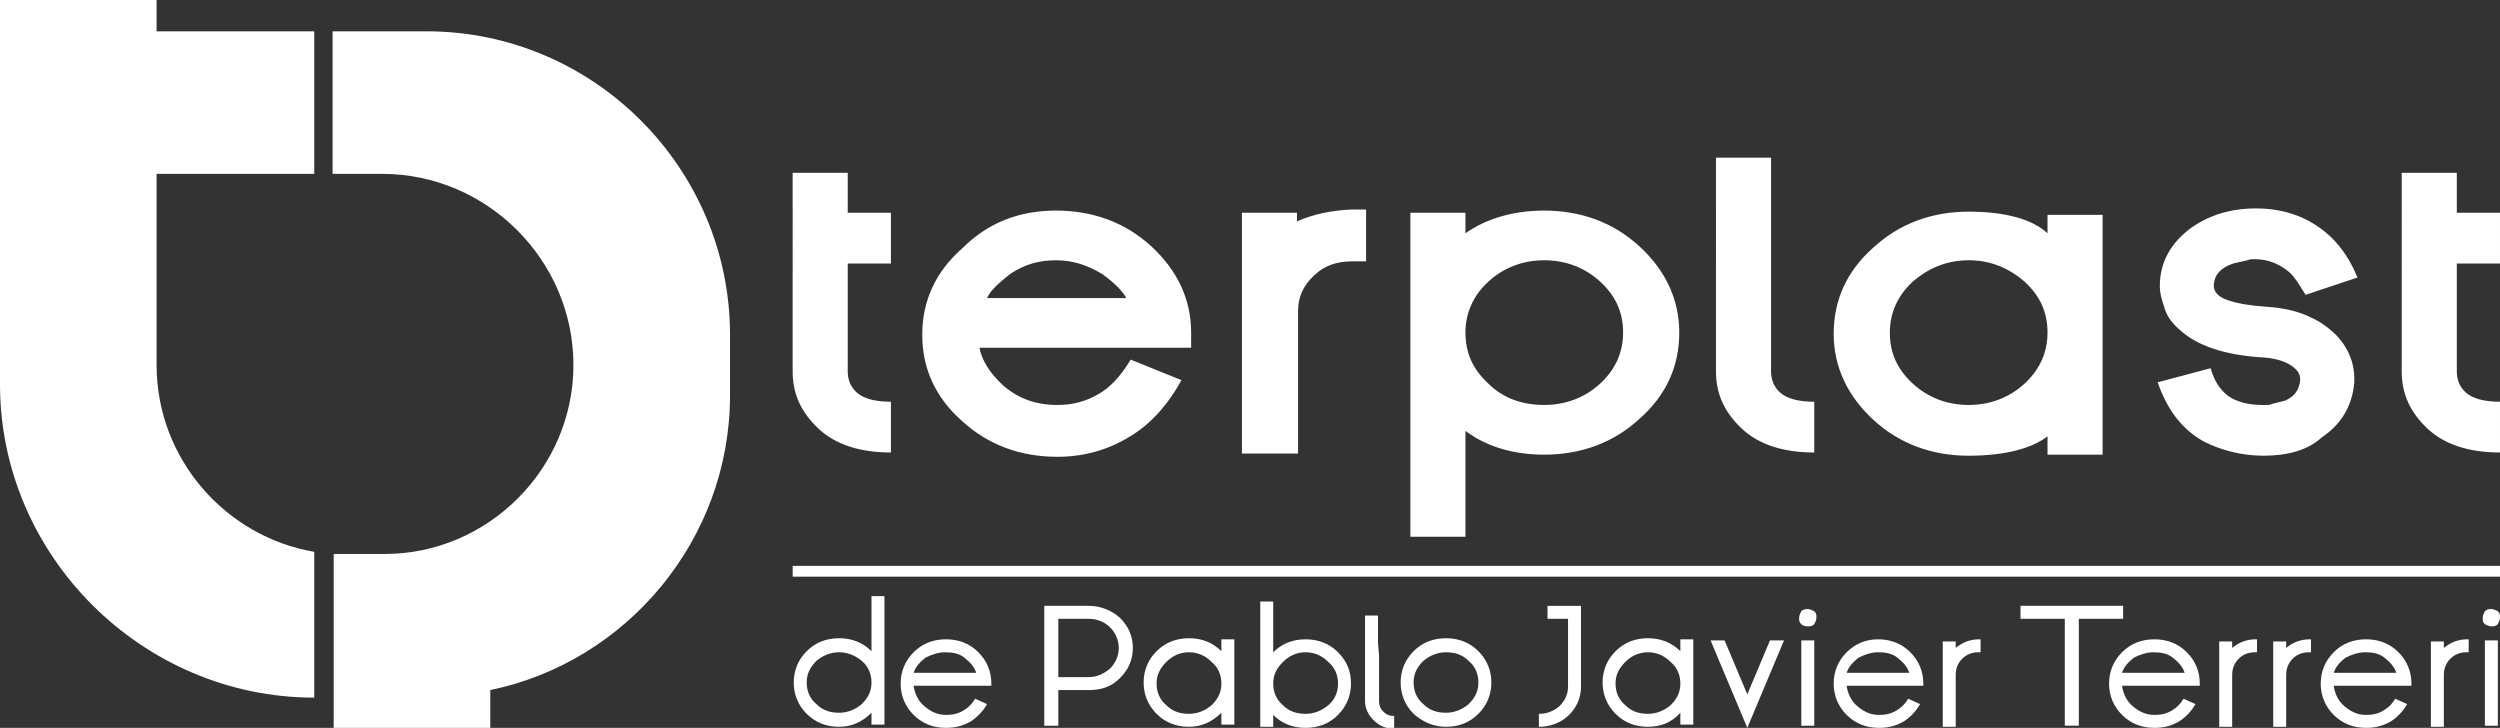<svg xmlns="http://www.w3.org/2000/svg" viewBox="0 0 231.5 67.4"><rect x="0" y="0" width="231.5" height="67.4" fill="#333333" stroke="none"/><g fill="#FFF"><path d="M23.2 2.9h-8.7V0H0v35.6c0 15.9 13.2 29 29.1 29V51.1c-8.2-1.4-14.6-8.6-14.6-17.3V16.1h14.6V2.9H14.6M35.6 16.1h-4.8V2.9h8.7C55 2.9 67.6 15.6 67.6 31v5.6c0 13.4-9.6 24.7-22.2 27.3v3.5H30.9V51.3h4.7c9.6 0 17.5-7.9 17.5-17.5 0-9.7-8-17.7-17.7-17.7"/><g><path d="M73.4 16h5.1v3.7h4v4.7h-4v10c0 .8.3 1.5.9 2 .6.5 1.6.8 3.1.8v4.7c-2.8 0-5.1-.7-6.7-2.2-1.6-1.5-2.4-3.2-2.4-5.3V16zM97.8 19.5c3.4 0 6.4 1.1 8.8 3.3 2.4 2.2 3.7 4.9 3.7 8v1.4H90.7c.2 1.1.9 2.3 2.2 3.5 1.4 1.2 3 1.8 5 1.8 1.4 0 2.6-.3 3.8-1 1.1-.6 2.1-1.7 3-3.2l4.7 1.9c-1.3 2.4-3 4.2-4.9 5.3-2 1.2-4.2 1.8-6.6 1.8-3.4 0-6.4-1.1-8.8-3.3-2.5-2.2-3.7-4.9-3.7-8 0-3.1 1.2-5.8 3.7-8 2.4-2.4 5.3-3.5 8.7-3.5zm6.5 8.1c-.4-.7-1.1-1.4-2.2-2.2-1.3-.8-2.7-1.3-4.3-1.3-1.6 0-3 .4-4.3 1.3-1 .8-1.8 1.5-2.1 2.2h12.9zM126.5 19.5v4.7h-1.3c-1.4 0-2.6.4-3.5 1.3-1 .9-1.5 2-1.5 3.3V42H115V19.7h5.1v.8c1.6-.7 3.2-1 5-1.1h1.4zM143 19.5c3.4 0 6.4 1.1 8.8 3.3 2.4 2.2 3.7 4.9 3.7 8 0 3.1-1.2 5.8-3.7 8-2.4 2.2-5.4 3.3-8.8 3.3-2.8 0-5.3-.7-7.3-2.2v9.8h-5.1v-30h5.1v1.9c2-1.4 4.5-2.1 7.3-2.1zm0 18c2 0 3.8-.7 5.2-2 1.4-1.3 2.1-2.9 2.1-4.7 0-1.9-.7-3.4-2.1-4.7-1.4-1.3-3.2-2-5.2-2s-3.8.7-5.2 2c-1.4 1.3-2.1 2.9-2.1 4.7 0 1.9.7 3.4 2.1 4.7 1.4 1.4 3.2 2 5.2 2zM182.3 42.2c-3.4 0-6.4-1.1-8.8-3.3-2.4-2.2-3.7-4.9-3.7-8 0-3.1 1.2-5.8 3.7-8 2.4-2.2 5.4-3.3 8.8-3.3 3.4 0 5.9.7 7.3 2v-1.7h5.1v22.2h-5.1v-1.7c-1.4 1.1-3.9 1.8-7.3 1.8zm0-18.1c-2 0-3.7.7-5.2 2-1.4 1.3-2.1 2.9-2.1 4.7 0 1.9.7 3.4 2.1 4.7 1.4 1.3 3.2 2 5.2 2s3.8-.7 5.2-2c1.4-1.3 2.1-2.9 2.1-4.7 0-1.9-.7-3.4-2.1-4.7-1.5-1.3-3.2-2-5.2-2zM209.6 42.2c-2 0-3.9-.5-5.5-1.3-2-1.1-3.4-2.9-4.3-5.5l4.9-1.3c.4 1.4 1.1 2.3 2 2.8.8.4 1.7.6 2.8.6h.4c.2 0 .3 0 .5-.1l1.2-.3c.9-.4 1.3-1 1.4-1.9 0-.4-.1-.7-.4-1-.6-.6-1.6-1-3-1.1-3.6-.2-6.2-1.1-7.8-2.6-.7-.6-1.2-1.3-1.4-2.1-.2-.6-.4-1.2-.4-1.9 0-2.2 1-4 2.9-5.4 1.7-1.2 3.7-1.8 6-1.8 2.8 0 5.1.9 7 2.7 1 1 1.8 2.2 2.4 3.7l-4.8 1.6-.7-1.1c-.2-.3-.4-.6-.7-.9-.9-.8-2-1.3-3.3-1.3-.2 0-.5 0-.7.1-.4.1-.9.2-1.3.3-1.2.4-1.8 1.1-1.8 2.1 0 .5.4 1 1.3 1.3.9.3 2 .5 3.5.6 1.6.1 3 .4 4.2 1 .9.4 1.7 1 2.4 1.7 1.2 1.3 1.7 2.8 1.6 4.4-.2 2.1-1.2 3.8-3 5-1.3 1.2-3.2 1.7-5.4 1.7zM222.4 16h5.1v3.7h4v4.7h-4v10c0 .8.3 1.5.9 2 .6.5 1.6.8 3.1.8v4.7c-2.8 0-5.1-.7-6.7-2.2-1.6-1.5-2.4-3.2-2.4-5.3V16zM164 24.4v10c0 .8.3 1.5.9 2 .6.5 1.6.8 3.1.8v4.7c-2.8 0-5.1-.7-6.7-2.2-1.6-1.5-2.4-3.2-2.4-5.3V14.6h5.1v5.2"/><path stroke="#FFF" stroke-miterlimit="10" d="M73.4 52.9h158.1"/><g><path d="M77.7 67.3c-1.2 0-2.2-.4-3-1.2-.8-.8-1.2-1.8-1.2-2.9 0-1.1.4-2.1 1.2-2.9.8-.8 1.8-1.2 3-1.2s2.2.4 3 1.2v-5.1h1.2v11.9h-1.2V66c-.9.9-1.9 1.3-3 1.3zm0-6.9c-.8 0-1.5.3-2.1.8-.6.6-.9 1.2-.9 2s.3 1.5.9 2c.6.6 1.3.8 2.1.8s1.5-.3 2.1-.8c.6-.6.9-1.2.9-2s-.3-1.5-.9-2c-.6-.5-1.3-.8-2.1-.8zM87.6 59.2c1.2 0 2.2.4 3 1.2.8.8 1.2 1.8 1.2 2.9v.2h-7.2c.1.7.4 1.4 1 1.9s1.2.8 2 .8c.6 0 1.1-.1 1.6-.4.5-.3.8-.6 1.1-1.1l1.1.5c-.4.7-.9 1.2-1.5 1.6-.7.4-1.4.6-2.3.6-1.2 0-2.2-.4-3-1.2-.8-.8-1.2-1.8-1.2-2.9 0-1.1.4-2.1 1.2-2.9.8-.8 1.8-1.2 3-1.2zm2.8 3.1c-.2-.6-.6-1-1.1-1.4-.5-.4-1.1-.5-1.8-.5-.6 0-1.2.2-1.8.5-.5.4-.9.8-1.1 1.4h5.8zM100.8 56.1c1.1 0 2.1.4 2.9 1.1.8.8 1.2 1.7 1.2 2.8 0 1.1-.4 2-1.2 2.8-.8.8-1.7 1.1-2.9 1.1H98v3.3h-1.3V56.1h4.1zm0 6.6c.8 0 1.4-.3 2-.8.5-.5.8-1.2.8-1.9s-.3-1.4-.8-1.9-1.2-.8-2-.8H98v5.4h2.8zM110.1 67.3c-1.2 0-2.2-.4-3-1.2-.8-.8-1.2-1.8-1.2-2.9 0-1.1.4-2.1 1.2-2.9.8-.8 1.8-1.2 3-1.2s2.2.4 3 1.2v-1.1h1.2v7.9h-1.2V66c-.9.9-1.9 1.3-3 1.3zm0-6.9c-.8 0-1.5.3-2.1.9-.6.6-.9 1.2-.9 2s.3 1.5.9 2c.6.6 1.3.8 2.1.8s1.5-.3 2.1-.8c.6-.6.9-1.2.9-2s-.3-1.5-.9-2c-.6-.6-1.3-.9-2.1-.9zM125.1 63.3c0 1.1-.4 2.1-1.2 2.9-.8.8-1.8 1.2-3 1.2s-2.2-.4-3-1.2v1.1h-1.2V55.7h1.2v4.7c.8-.8 1.8-1.2 3-1.2s2.2.4 3 1.2c.8.8 1.2 1.7 1.2 2.9zm-1.2 0c0-.8-.3-1.5-.9-2-.6-.6-1.3-.9-2.1-.9s-1.5.3-2.1.9c-.6.6-.9 1.2-.9 2s.3 1.5.9 2c.6.6 1.3.8 2.1.8s1.5-.3 2.1-.8c.6-.5.9-1.2.9-2zM130.9 66.1c-.8-.8-1.2-1.8-1.2-2.9 0-1.1.4-2.1 1.2-2.9s1.8-1.2 3-1.2 2.2.4 3 1.2 1.2 1.8 1.2 2.9c0 1.1-.4 2.1-1.2 2.9-.8.8-1.8 1.2-3 1.2-1.1 0-2.1-.4-3-1.2zm.9-4.9c-.6.6-.9 1.2-.9 2s.3 1.5.9 2c.6.6 1.3.8 2.1.8s1.5-.3 2.1-.8c.6-.6.9-1.2.9-2s-.3-1.5-.9-2c-.6-.6-1.3-.8-2.1-.8s-1.5.3-2.1.8zM146.4 56.1v7.5c0 1-.4 1.9-1.1 2.6s-1.7 1.1-2.8 1.1v-1.2c.7 0 1.3-.2 1.9-.7.5-.5.8-1.1.8-1.8v-6.3h-1.9v-1.2h3.1zM152.6 67.3c-1.2 0-2.2-.4-3-1.2-.8-.8-1.2-1.8-1.2-2.9 0-1.1.4-2.1 1.2-2.9.8-.8 1.8-1.2 3-1.2s2.2.4 3 1.2v-1.1h1.2v7.9h-1.2V66c-.8.9-1.8 1.3-3 1.3zm0-6.9c-.8 0-1.5.3-2.1.9-.6.6-.9 1.2-.9 2s.3 1.5.9 2c.6.6 1.3.8 2.1.8s1.5-.3 2.1-.8c.6-.6.9-1.2.9-2s-.3-1.5-.9-2c-.6-.6-1.3-.9-2.1-.9zM158.4 59.3h1.3l2.1 5 2.1-5h1.3l-3.4 8.1-3.4-8.1zM166.8 57.8c-.2-.2-.2-.3-.2-.6 0-.2.1-.4.2-.6.2-.2.4-.2.6-.2.2 0 .4.1.6.2.2.2.2.3.2.6 0 .2-.1.4-.2.6-.2.2-.4.2-.6.2-.3 0-.5-.1-.6-.2zm0 1.5h1.2v7.9h-1.2v-7.9zM173.9 59.2c1.2 0 2.2.4 3 1.2.8.8 1.2 1.8 1.2 2.9v.2H171c.1.7.4 1.4 1 1.9s1.2.8 2 .8c.6 0 1.1-.1 1.6-.4.5-.3.8-.6 1.1-1.1l1.1.5c-.4.7-.9 1.2-1.5 1.6-.7.4-1.4.6-2.3.6-1.2 0-2.2-.4-3-1.2-.8-.8-1.2-1.8-1.2-2.9 0-1.1.4-2.1 1.2-2.9.8-.8 1.8-1.2 2.9-1.2zm2.9 3.1c-.2-.6-.6-1-1.1-1.4-.5-.4-1.1-.5-1.8-.5-.6 0-1.2.2-1.8.5-.5.4-.9.8-1.1 1.4h5.8zM183.4 59.2v1.2h-.2c-.6 0-1.1.2-1.5.6-.4.4-.6.9-.6 1.5v4.8h-1.2v-7.9h1.2v.6c.6-.5 1.3-.8 2.2-.8h.1zM196.6 56.1v1.2h-4.1v9.9h-1.3v-9.9h-4.1v-1.2h9.5zM199.5 59.2c1.2 0 2.2.4 3 1.2.8.8 1.2 1.8 1.2 2.9v.2h-7.2c.1.7.4 1.4 1 1.9s1.2.8 2 .8c.6 0 1.1-.1 1.6-.4.5-.3.8-.6 1.1-1.1l1.1.5c-.4.7-.9 1.2-1.5 1.6-.7.4-1.4.6-2.3.6-1.2 0-2.2-.4-3-1.2-.8-.8-1.2-1.8-1.2-2.9 0-1.1.4-2.1 1.2-2.9.8-.8 1.8-1.2 3-1.2zm2.8 3.1c-.2-.6-.6-1-1.1-1.4-.5-.4-1.1-.5-1.8-.5-.6 0-1.2.2-1.8.5-.5.4-.9.8-1.1 1.4h5.8zM209 59.2v1.2h-.2c-.6 0-1.1.2-1.5.6-.4.4-.6.9-.6 1.5v4.8h-1.2v-7.9h1.2v.6c.6-.5 1.3-.8 2.2-.8h.1zM214 59.2v1.2h-.2c-.6 0-1.1.2-1.5.6-.4.4-.6.9-.6 1.5v4.8h-1.2v-7.9h1.2v.6c.6-.5 1.3-.8 2.2-.8h.1zM219.1 59.2c1.2 0 2.2.4 3 1.2.8.8 1.2 1.8 1.2 2.9v.2h-7.2c.1.7.4 1.4 1 1.9s1.2.8 2 .8c.6 0 1.1-.1 1.6-.4.5-.3.8-.6 1.1-1.1l1.1.5c-.4.7-.9 1.2-1.5 1.6-.7.4-1.4.6-2.3.6-1.2 0-2.2-.4-3-1.2-.8-.8-1.2-1.8-1.2-2.9 0-1.1.4-2.1 1.2-2.9.8-.8 1.8-1.2 3-1.2zm2.8 3.1c-.2-.6-.6-1-1.1-1.4-.5-.4-1.1-.5-1.8-.5-.6 0-1.2.2-1.8.5-.5.4-.9.8-1.1 1.4h5.8zM228.6 59.2v1.2h-.2c-.6 0-1.1.2-1.5.6-.4.4-.6.9-.6 1.5v4.8h-1.2v-7.9h1.2v.6c.6-.5 1.3-.8 2.2-.8h.1zM230.1 57.8c-.2-.2-.2-.3-.2-.6 0-.2.1-.4.2-.6.2-.2.4-.2.6-.2.2 0 .4.1.6.2.2.2.2.3.2.6 0 .2-.1.4-.2.6-.2.2-.4.2-.6.2-.2 0-.4-.1-.6-.2zm0 1.5h1.2v7.9h-1.2v-7.9zM127.7 60.7v4.2c0 .4.1.7.4 1 .3.3.6.4 1 .4v1.2c-.7 0-1.4-.3-1.9-.8s-.8-1.1-.8-1.8V57h1.2v2.5"/></g></g></g></svg>
